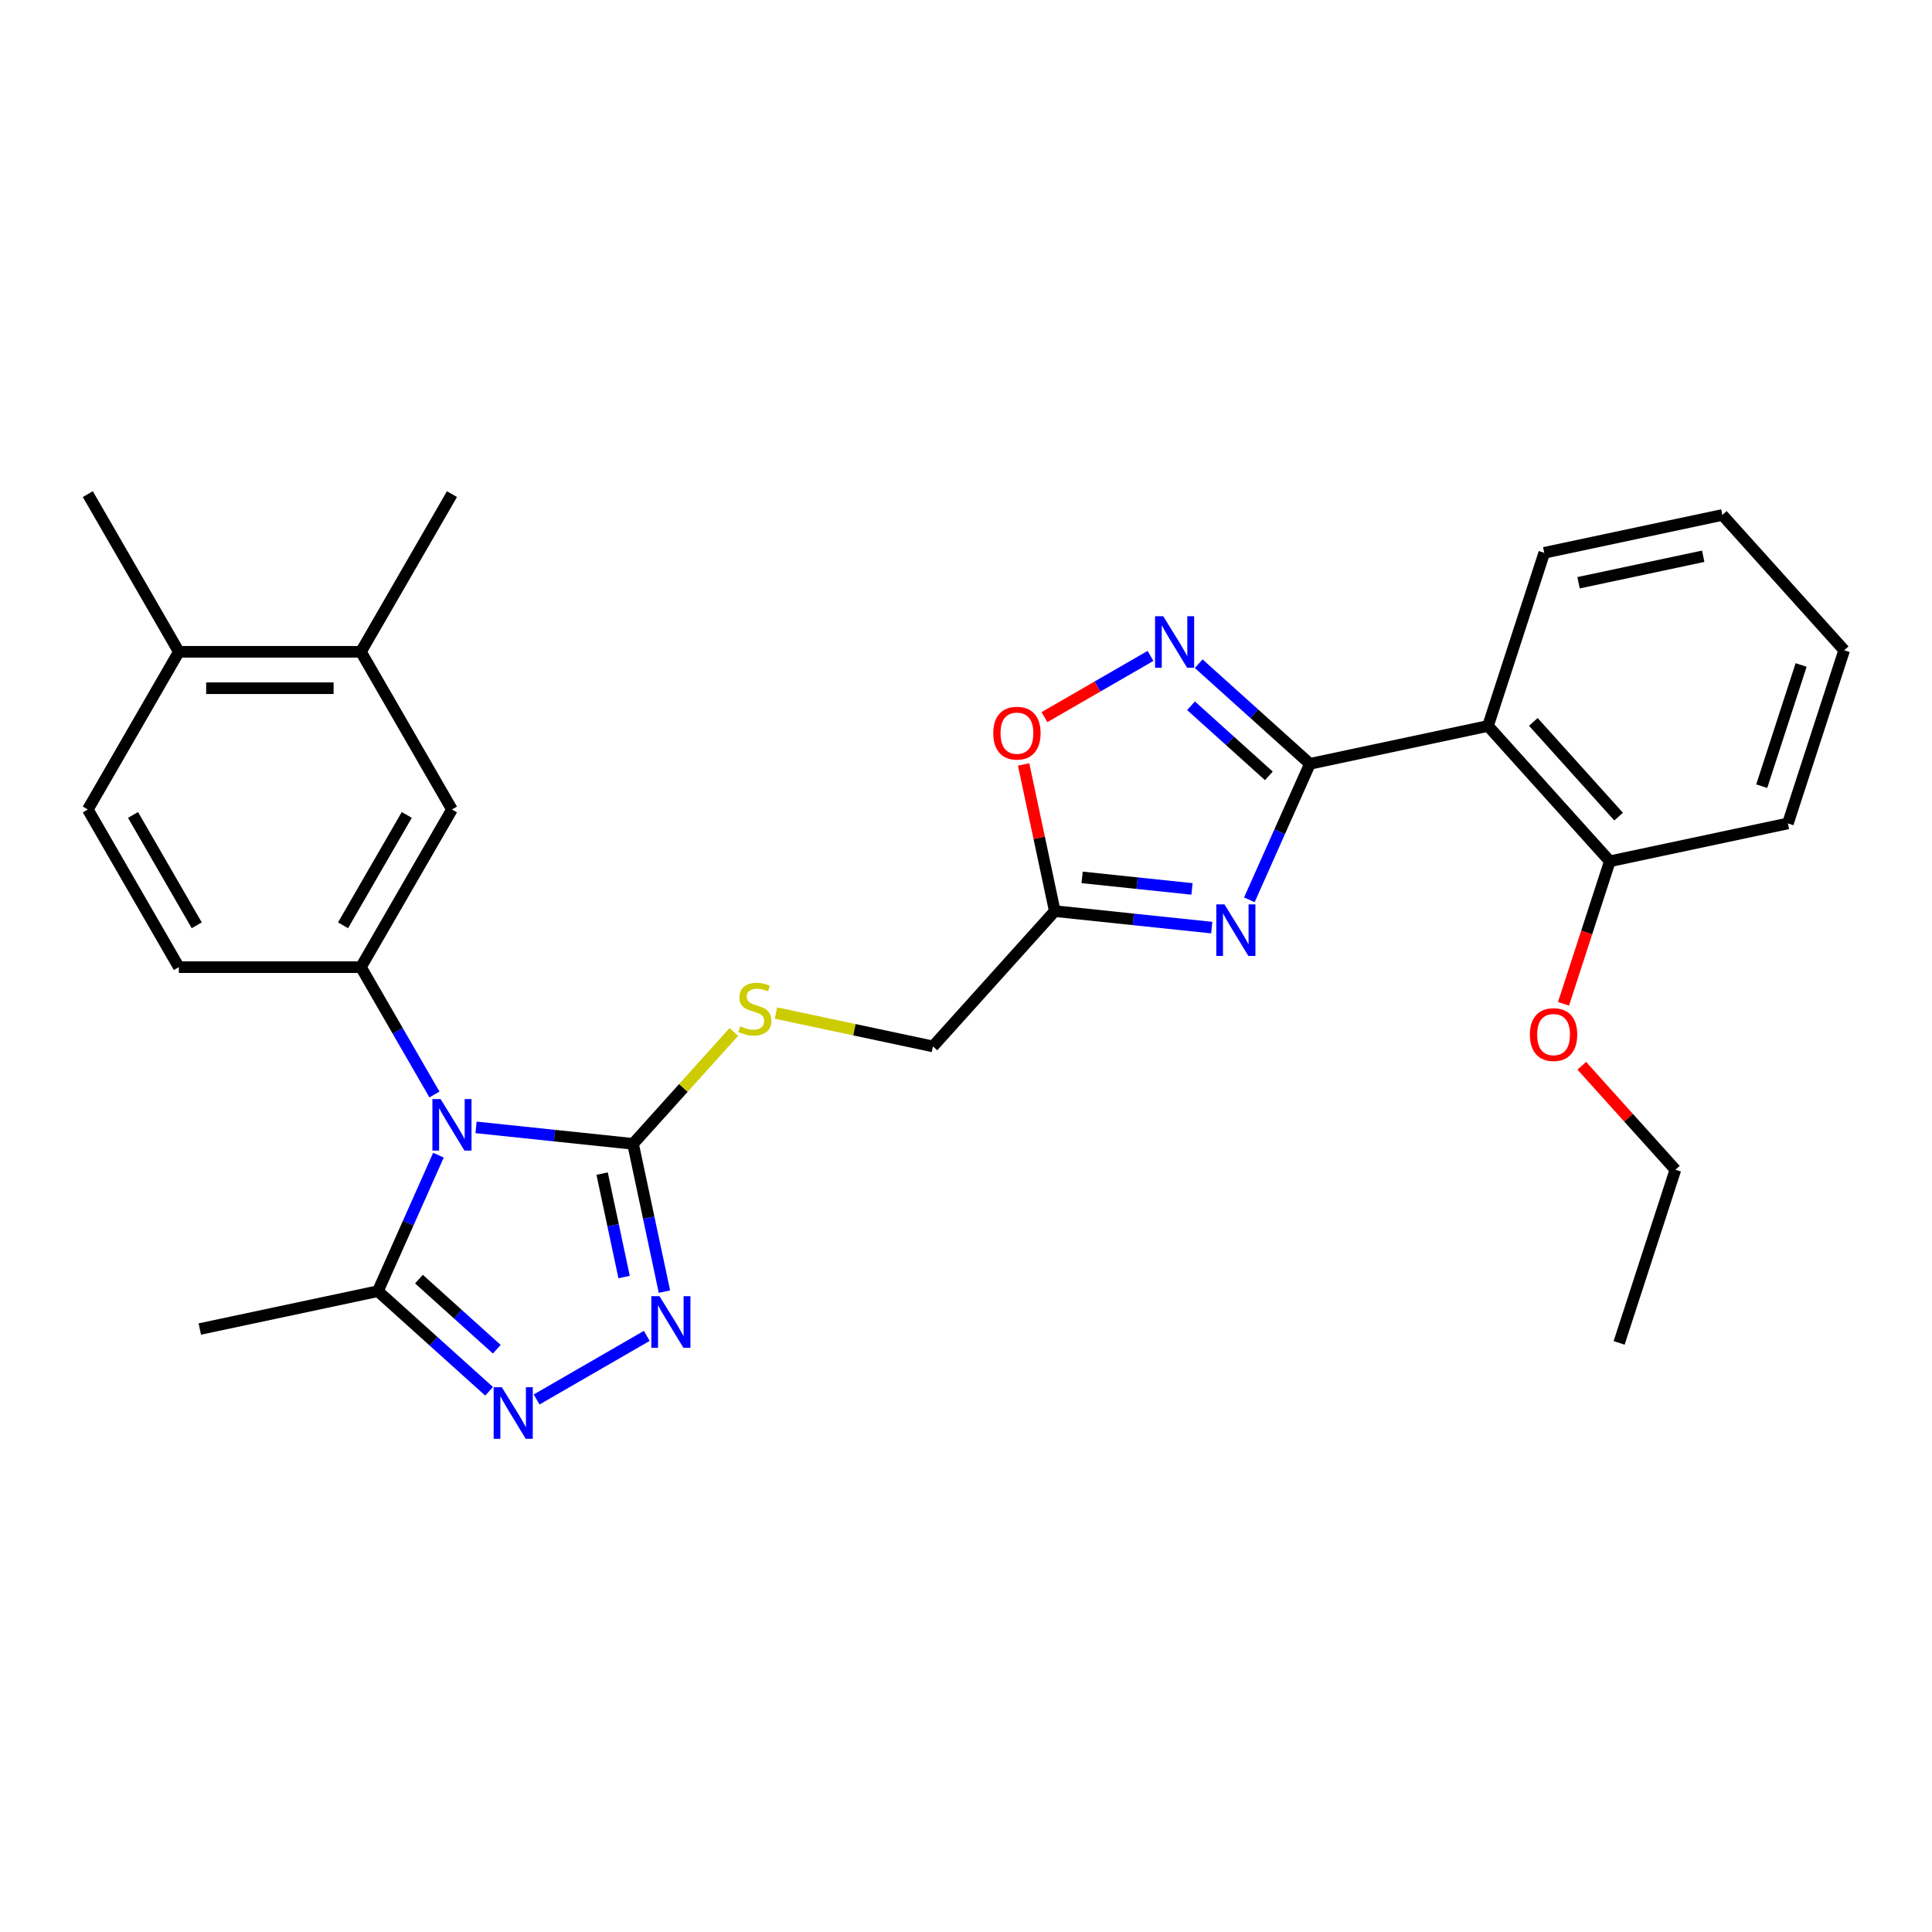 <?xml version='1.0' encoding='iso-8859-1'?>
<svg version='1.1' baseProfile='full'
              xmlns='http://www.w3.org/2000/svg'
                      xmlns:rdkit='http://www.rdkit.org/xml'
                      xmlns:xlink='http://www.w3.org/1999/xlink'
                  xml:space='preserve'
width='1000px' height='1000px' viewBox='0 0 1000 1000'>
<!-- END OF HEADER -->
<rect style='opacity:1.0;fill:#FFFFFF;stroke:none' width='1000' height='1000' x='0' y='0'> </rect>
<path class='bond-2' d='M 246.41,583.527 L 287.033,587.797' style='fill:none;fill-rule:evenodd;stroke:#0000FF;stroke-width:6px;stroke-linecap:butt;stroke-linejoin:miter;stroke-opacity:1' />
<path class='bond-2' d='M 287.033,587.797 L 327.656,592.066' style='fill:none;fill-rule:evenodd;stroke:#000000;stroke-width:6px;stroke-linecap:butt;stroke-linejoin:miter;stroke-opacity:1' />
<path class='bond-6' d='M 224.868,566.515 L 205.841,533.559' style='fill:none;fill-rule:evenodd;stroke:#0000FF;stroke-width:6px;stroke-linecap:butt;stroke-linejoin:miter;stroke-opacity:1' />
<path class='bond-6' d='M 205.841,533.559 L 186.813,500.602' style='fill:none;fill-rule:evenodd;stroke:#000000;stroke-width:6px;stroke-linecap:butt;stroke-linejoin:miter;stroke-opacity:1' />
<path class='bond-7' d='M 226.943,597.916 L 211.273,633.112' style='fill:none;fill-rule:evenodd;stroke:#0000FF;stroke-width:6px;stroke-linecap:butt;stroke-linejoin:miter;stroke-opacity:1' />
<path class='bond-7' d='M 211.273,633.112 L 195.602,668.307' style='fill:none;fill-rule:evenodd;stroke:#000000;stroke-width:6px;stroke-linecap:butt;stroke-linejoin:miter;stroke-opacity:1' />
<path class='bond-0' d='M 678.006,395.352 L 662.336,430.548' style='fill:none;fill-rule:evenodd;stroke:#000000;stroke-width:6px;stroke-linecap:butt;stroke-linejoin:miter;stroke-opacity:1' />
<path class='bond-0' d='M 662.336,430.548 L 646.666,465.743' style='fill:none;fill-rule:evenodd;stroke:#0000FF;stroke-width:6px;stroke-linecap:butt;stroke-linejoin:miter;stroke-opacity:1' />
<path class='bond-8' d='M 678.006,395.352 L 770.186,375.758' style='fill:none;fill-rule:evenodd;stroke:#000000;stroke-width:6px;stroke-linecap:butt;stroke-linejoin:miter;stroke-opacity:1' />
<path class='bond-31' d='M 678.006,395.352 L 649.228,369.44' style='fill:none;fill-rule:evenodd;stroke:#000000;stroke-width:6px;stroke-linecap:butt;stroke-linejoin:miter;stroke-opacity:1' />
<path class='bond-31' d='M 649.228,369.44 L 620.45,343.528' style='fill:none;fill-rule:evenodd;stroke:#0000FF;stroke-width:6px;stroke-linecap:butt;stroke-linejoin:miter;stroke-opacity:1' />
<path class='bond-31' d='M 656.761,401.585 L 636.616,383.447' style='fill:none;fill-rule:evenodd;stroke:#000000;stroke-width:6px;stroke-linecap:butt;stroke-linejoin:miter;stroke-opacity:1' />
<path class='bond-31' d='M 636.616,383.447 L 616.472,365.308' style='fill:none;fill-rule:evenodd;stroke:#0000FF;stroke-width:6px;stroke-linecap:butt;stroke-linejoin:miter;stroke-opacity:1' />
<path class='bond-1' d='M 627.198,480.132 L 586.575,475.863' style='fill:none;fill-rule:evenodd;stroke:#0000FF;stroke-width:6px;stroke-linecap:butt;stroke-linejoin:miter;stroke-opacity:1' />
<path class='bond-1' d='M 586.575,475.863 L 545.952,471.593' style='fill:none;fill-rule:evenodd;stroke:#000000;stroke-width:6px;stroke-linecap:butt;stroke-linejoin:miter;stroke-opacity:1' />
<path class='bond-1' d='M 616.981,460.107 L 588.545,457.118' style='fill:none;fill-rule:evenodd;stroke:#0000FF;stroke-width:6px;stroke-linecap:butt;stroke-linejoin:miter;stroke-opacity:1' />
<path class='bond-1' d='M 588.545,457.118 L 560.109,454.129' style='fill:none;fill-rule:evenodd;stroke:#000000;stroke-width:6px;stroke-linecap:butt;stroke-linejoin:miter;stroke-opacity:1' />
<path class='bond-3' d='M 327.656,592.066 L 335.784,630.306' style='fill:none;fill-rule:evenodd;stroke:#000000;stroke-width:6px;stroke-linecap:butt;stroke-linejoin:miter;stroke-opacity:1' />
<path class='bond-3' d='M 335.784,630.306 L 343.912,668.546' style='fill:none;fill-rule:evenodd;stroke:#0000FF;stroke-width:6px;stroke-linecap:butt;stroke-linejoin:miter;stroke-opacity:1' />
<path class='bond-3' d='M 311.658,607.457 L 317.348,634.225' style='fill:none;fill-rule:evenodd;stroke:#000000;stroke-width:6px;stroke-linecap:butt;stroke-linejoin:miter;stroke-opacity:1' />
<path class='bond-3' d='M 317.348,634.225 L 323.038,660.993' style='fill:none;fill-rule:evenodd;stroke:#0000FF;stroke-width:6px;stroke-linecap:butt;stroke-linejoin:miter;stroke-opacity:1' />
<path class='bond-11' d='M 327.656,592.066 L 353.729,563.11' style='fill:none;fill-rule:evenodd;stroke:#000000;stroke-width:6px;stroke-linecap:butt;stroke-linejoin:miter;stroke-opacity:1' />
<path class='bond-11' d='M 353.729,563.11 L 379.801,534.153' style='fill:none;fill-rule:evenodd;stroke:#CCCC00;stroke-width:6px;stroke-linecap:butt;stroke-linejoin:miter;stroke-opacity:1' />
<path class='bond-29' d='M 334.772,691.45 L 277.753,724.37' style='fill:none;fill-rule:evenodd;stroke:#0000FF;stroke-width:6px;stroke-linecap:butt;stroke-linejoin:miter;stroke-opacity:1' />
<path class='bond-4' d='M 253.159,720.131 L 224.38,694.219' style='fill:none;fill-rule:evenodd;stroke:#0000FF;stroke-width:6px;stroke-linecap:butt;stroke-linejoin:miter;stroke-opacity:1' />
<path class='bond-4' d='M 224.38,694.219 L 195.602,668.307' style='fill:none;fill-rule:evenodd;stroke:#000000;stroke-width:6px;stroke-linecap:butt;stroke-linejoin:miter;stroke-opacity:1' />
<path class='bond-4' d='M 257.137,698.351 L 236.992,680.213' style='fill:none;fill-rule:evenodd;stroke:#0000FF;stroke-width:6px;stroke-linecap:butt;stroke-linejoin:miter;stroke-opacity:1' />
<path class='bond-4' d='M 236.992,680.213 L 216.847,662.074' style='fill:none;fill-rule:evenodd;stroke:#000000;stroke-width:6px;stroke-linecap:butt;stroke-linejoin:miter;stroke-opacity:1' />
<path class='bond-5' d='M 595.495,339.497 L 568.051,355.343' style='fill:none;fill-rule:evenodd;stroke:#0000FF;stroke-width:6px;stroke-linecap:butt;stroke-linejoin:miter;stroke-opacity:1' />
<path class='bond-5' d='M 568.051,355.343 L 540.606,371.188' style='fill:none;fill-rule:evenodd;stroke:#FF0000;stroke-width:6px;stroke-linecap:butt;stroke-linejoin:miter;stroke-opacity:1' />
<path class='bond-12' d='M 186.813,500.602 L 233.933,418.989' style='fill:none;fill-rule:evenodd;stroke:#000000;stroke-width:6px;stroke-linecap:butt;stroke-linejoin:miter;stroke-opacity:1' />
<path class='bond-12' d='M 177.559,478.936 L 210.542,421.807' style='fill:none;fill-rule:evenodd;stroke:#000000;stroke-width:6px;stroke-linecap:butt;stroke-linejoin:miter;stroke-opacity:1' />
<path class='bond-15' d='M 186.813,500.602 L 92.574,500.602' style='fill:none;fill-rule:evenodd;stroke:#000000;stroke-width:6px;stroke-linecap:butt;stroke-linejoin:miter;stroke-opacity:1' />
<path class='bond-21' d='M 195.602,668.307 L 103.423,687.901' style='fill:none;fill-rule:evenodd;stroke:#000000;stroke-width:6px;stroke-linecap:butt;stroke-linejoin:miter;stroke-opacity:1' />
<path class='bond-14' d='M 770.186,375.758 L 833.244,445.792' style='fill:none;fill-rule:evenodd;stroke:#000000;stroke-width:6px;stroke-linecap:butt;stroke-linejoin:miter;stroke-opacity:1' />
<path class='bond-14' d='M 793.651,373.652 L 837.792,422.675' style='fill:none;fill-rule:evenodd;stroke:#000000;stroke-width:6px;stroke-linecap:butt;stroke-linejoin:miter;stroke-opacity:1' />
<path class='bond-19' d='M 770.186,375.758 L 799.307,286.132' style='fill:none;fill-rule:evenodd;stroke:#000000;stroke-width:6px;stroke-linecap:butt;stroke-linejoin:miter;stroke-opacity:1' />
<path class='bond-9' d='M 545.952,471.593 L 482.894,541.626' style='fill:none;fill-rule:evenodd;stroke:#000000;stroke-width:6px;stroke-linecap:butt;stroke-linejoin:miter;stroke-opacity:1' />
<path class='bond-10' d='M 545.952,471.593 L 537.884,433.636' style='fill:none;fill-rule:evenodd;stroke:#000000;stroke-width:6px;stroke-linecap:butt;stroke-linejoin:miter;stroke-opacity:1' />
<path class='bond-10' d='M 537.884,433.636 L 529.816,395.679' style='fill:none;fill-rule:evenodd;stroke:#FF0000;stroke-width:6px;stroke-linecap:butt;stroke-linejoin:miter;stroke-opacity:1' />
<path class='bond-17' d='M 401.627,524.353 L 442.261,532.989' style='fill:none;fill-rule:evenodd;stroke:#CCCC00;stroke-width:6px;stroke-linecap:butt;stroke-linejoin:miter;stroke-opacity:1' />
<path class='bond-17' d='M 442.261,532.989 L 482.894,541.626' style='fill:none;fill-rule:evenodd;stroke:#000000;stroke-width:6px;stroke-linecap:butt;stroke-linejoin:miter;stroke-opacity:1' />
<path class='bond-13' d='M 233.933,418.989 L 186.813,337.375' style='fill:none;fill-rule:evenodd;stroke:#000000;stroke-width:6px;stroke-linecap:butt;stroke-linejoin:miter;stroke-opacity:1' />
<path class='bond-22' d='M 186.813,337.375 L 233.933,255.761' style='fill:none;fill-rule:evenodd;stroke:#000000;stroke-width:6px;stroke-linecap:butt;stroke-linejoin:miter;stroke-opacity:1' />
<path class='bond-30' d='M 186.813,337.375 L 92.574,337.375' style='fill:none;fill-rule:evenodd;stroke:#000000;stroke-width:6px;stroke-linecap:butt;stroke-linejoin:miter;stroke-opacity:1' />
<path class='bond-30' d='M 172.677,356.223 L 106.71,356.223' style='fill:none;fill-rule:evenodd;stroke:#000000;stroke-width:6px;stroke-linecap:butt;stroke-linejoin:miter;stroke-opacity:1' />
<path class='bond-20' d='M 833.244,445.792 L 821.258,482.68' style='fill:none;fill-rule:evenodd;stroke:#000000;stroke-width:6px;stroke-linecap:butt;stroke-linejoin:miter;stroke-opacity:1' />
<path class='bond-20' d='M 821.258,482.68 L 809.273,519.568' style='fill:none;fill-rule:evenodd;stroke:#FF0000;stroke-width:6px;stroke-linecap:butt;stroke-linejoin:miter;stroke-opacity:1' />
<path class='bond-23' d='M 833.244,445.792 L 925.424,426.198' style='fill:none;fill-rule:evenodd;stroke:#000000;stroke-width:6px;stroke-linecap:butt;stroke-linejoin:miter;stroke-opacity:1' />
<path class='bond-18' d='M 92.574,500.602 L 45.455,418.989' style='fill:none;fill-rule:evenodd;stroke:#000000;stroke-width:6px;stroke-linecap:butt;stroke-linejoin:miter;stroke-opacity:1' />
<path class='bond-18' d='M 101.829,478.936 L 68.845,421.807' style='fill:none;fill-rule:evenodd;stroke:#000000;stroke-width:6px;stroke-linecap:butt;stroke-linejoin:miter;stroke-opacity:1' />
<path class='bond-16' d='M 92.574,337.375 L 45.455,418.989' style='fill:none;fill-rule:evenodd;stroke:#000000;stroke-width:6px;stroke-linecap:butt;stroke-linejoin:miter;stroke-opacity:1' />
<path class='bond-24' d='M 92.574,337.375 L 45.455,255.761' style='fill:none;fill-rule:evenodd;stroke:#000000;stroke-width:6px;stroke-linecap:butt;stroke-linejoin:miter;stroke-opacity:1' />
<path class='bond-26' d='M 799.307,286.132 L 891.487,266.538' style='fill:none;fill-rule:evenodd;stroke:#000000;stroke-width:6px;stroke-linecap:butt;stroke-linejoin:miter;stroke-opacity:1' />
<path class='bond-26' d='M 817.053,301.629 L 881.579,287.913' style='fill:none;fill-rule:evenodd;stroke:#000000;stroke-width:6px;stroke-linecap:butt;stroke-linejoin:miter;stroke-opacity:1' />
<path class='bond-25' d='M 818.73,551.641 L 842.955,578.547' style='fill:none;fill-rule:evenodd;stroke:#FF0000;stroke-width:6px;stroke-linecap:butt;stroke-linejoin:miter;stroke-opacity:1' />
<path class='bond-25' d='M 842.955,578.547 L 867.181,605.452' style='fill:none;fill-rule:evenodd;stroke:#000000;stroke-width:6px;stroke-linecap:butt;stroke-linejoin:miter;stroke-opacity:1' />
<path class='bond-32' d='M 925.424,426.198 L 954.545,336.572' style='fill:none;fill-rule:evenodd;stroke:#000000;stroke-width:6px;stroke-linecap:butt;stroke-linejoin:miter;stroke-opacity:1' />
<path class='bond-32' d='M 911.867,406.93 L 932.252,344.191' style='fill:none;fill-rule:evenodd;stroke:#000000;stroke-width:6px;stroke-linecap:butt;stroke-linejoin:miter;stroke-opacity:1' />
<path class='bond-27' d='M 867.181,605.452 L 838.059,695.079' style='fill:none;fill-rule:evenodd;stroke:#000000;stroke-width:6px;stroke-linecap:butt;stroke-linejoin:miter;stroke-opacity:1' />
<path class='bond-28' d='M 891.487,266.538 L 954.545,336.572' style='fill:none;fill-rule:evenodd;stroke:#000000;stroke-width:6px;stroke-linecap:butt;stroke-linejoin:miter;stroke-opacity:1' />
<path  class='atom-0' d='M 228.034 568.871
L 236.779 583.007
Q 237.646 584.402, 239.041 586.928
Q 240.435 589.453, 240.511 589.604
L 240.511 568.871
L 244.054 568.871
L 244.054 595.56
L 240.398 595.56
L 231.012 580.105
Q 229.918 578.295, 228.75 576.222
Q 227.619 574.149, 227.28 573.508
L 227.28 595.56
L 223.812 595.56
L 223.812 568.871
L 228.034 568.871
' fill='#0000FF'/>
<path  class='atom-2' d='M 633.776 468.099
L 642.521 482.235
Q 643.388 483.63, 644.783 486.156
Q 646.178 488.681, 646.253 488.832
L 646.253 468.099
L 649.797 468.099
L 649.797 494.788
L 646.14 494.788
L 636.754 479.333
Q 635.661 477.523, 634.492 475.45
Q 633.361 473.377, 633.022 472.736
L 633.022 494.788
L 629.554 494.788
L 629.554 468.099
L 633.776 468.099
' fill='#0000FF'/>
<path  class='atom-4' d='M 341.35 670.902
L 350.095 685.038
Q 350.962 686.433, 352.357 688.958
Q 353.752 691.484, 353.827 691.635
L 353.827 670.902
L 357.371 670.902
L 357.371 697.59
L 353.714 697.59
L 344.328 682.135
Q 343.235 680.326, 342.066 678.253
Q 340.935 676.179, 340.596 675.538
L 340.596 697.59
L 337.128 697.59
L 337.128 670.902
L 341.35 670.902
' fill='#0000FF'/>
<path  class='atom-5' d='M 259.736 718.022
L 268.482 732.157
Q 269.349 733.552, 270.744 736.078
Q 272.138 738.603, 272.214 738.754
L 272.214 718.022
L 275.757 718.022
L 275.757 744.71
L 272.101 744.71
L 262.714 729.255
Q 261.621 727.445, 260.453 725.372
Q 259.322 723.299, 258.983 722.658
L 258.983 744.71
L 255.514 744.71
L 255.514 718.022
L 259.736 718.022
' fill='#0000FF'/>
<path  class='atom-6' d='M 602.073 318.949
L 610.819 333.085
Q 611.686 334.48, 613.08 337.006
Q 614.475 339.531, 614.55 339.682
L 614.55 318.949
L 618.094 318.949
L 618.094 345.638
L 614.437 345.638
L 605.051 330.183
Q 603.958 328.373, 602.789 326.3
Q 601.659 324.227, 601.319 323.586
L 601.319 345.638
L 597.851 345.638
L 597.851 318.949
L 602.073 318.949
' fill='#0000FF'/>
<path  class='atom-11' d='M 514.108 379.489
Q 514.108 373.08, 517.274 369.499
Q 520.441 365.918, 526.359 365.918
Q 532.277 365.918, 535.444 369.499
Q 538.61 373.08, 538.61 379.489
Q 538.61 385.972, 535.406 389.666
Q 532.202 393.323, 526.359 393.323
Q 520.478 393.323, 517.274 389.666
Q 514.108 386.01, 514.108 379.489
M 526.359 390.307
Q 530.43 390.307, 532.616 387.593
Q 534.841 384.841, 534.841 379.489
Q 534.841 374.249, 532.616 371.61
Q 530.43 368.934, 526.359 368.934
Q 522.288 368.934, 520.064 371.572
Q 517.877 374.211, 517.877 379.489
Q 517.877 384.879, 520.064 387.593
Q 522.288 390.307, 526.359 390.307
' fill='#FF0000'/>
<path  class='atom-12' d='M 383.175 531.193
Q 383.477 531.306, 384.721 531.834
Q 385.965 532.362, 387.322 532.701
Q 388.716 533.002, 390.073 533.002
Q 392.599 533.002, 394.069 531.796
Q 395.539 530.552, 395.539 528.404
Q 395.539 526.933, 394.785 526.029
Q 394.069 525.124, 392.938 524.634
Q 391.807 524.144, 389.923 523.578
Q 387.548 522.862, 386.115 522.184
Q 384.721 521.505, 383.703 520.073
Q 382.723 518.64, 382.723 516.228
Q 382.723 512.873, 384.984 510.8
Q 387.284 508.726, 391.807 508.726
Q 394.898 508.726, 398.404 510.197
L 397.537 513.099
Q 394.333 511.78, 391.92 511.78
Q 389.319 511.78, 387.887 512.873
Q 386.455 513.928, 386.492 515.775
Q 386.492 517.208, 387.209 518.075
Q 387.962 518.942, 389.018 519.432
Q 390.111 519.922, 391.92 520.487
Q 394.333 521.241, 395.765 521.995
Q 397.198 522.749, 398.216 524.295
Q 399.271 525.803, 399.271 528.404
Q 399.271 532.098, 396.783 534.096
Q 394.333 536.056, 390.224 536.056
Q 387.849 536.056, 386.04 535.528
Q 384.268 535.038, 382.157 534.171
L 383.175 531.193
' fill='#CCCC00'/>
<path  class='atom-21' d='M 791.871 535.494
Q 791.871 529.086, 795.038 525.505
Q 798.204 521.924, 804.123 521.924
Q 810.041 521.924, 813.207 525.505
Q 816.374 529.086, 816.374 535.494
Q 816.374 541.978, 813.17 545.672
Q 809.965 549.328, 804.123 549.328
Q 798.242 549.328, 795.038 545.672
Q 791.871 542.015, 791.871 535.494
M 804.123 546.313
Q 808.194 546.313, 810.38 543.599
Q 812.604 540.847, 812.604 535.494
Q 812.604 530.254, 810.38 527.616
Q 808.194 524.939, 804.123 524.939
Q 800.051 524.939, 797.827 527.578
Q 795.641 530.217, 795.641 535.494
Q 795.641 540.885, 797.827 543.599
Q 800.051 546.313, 804.123 546.313
' fill='#FF0000'/>
</svg>
